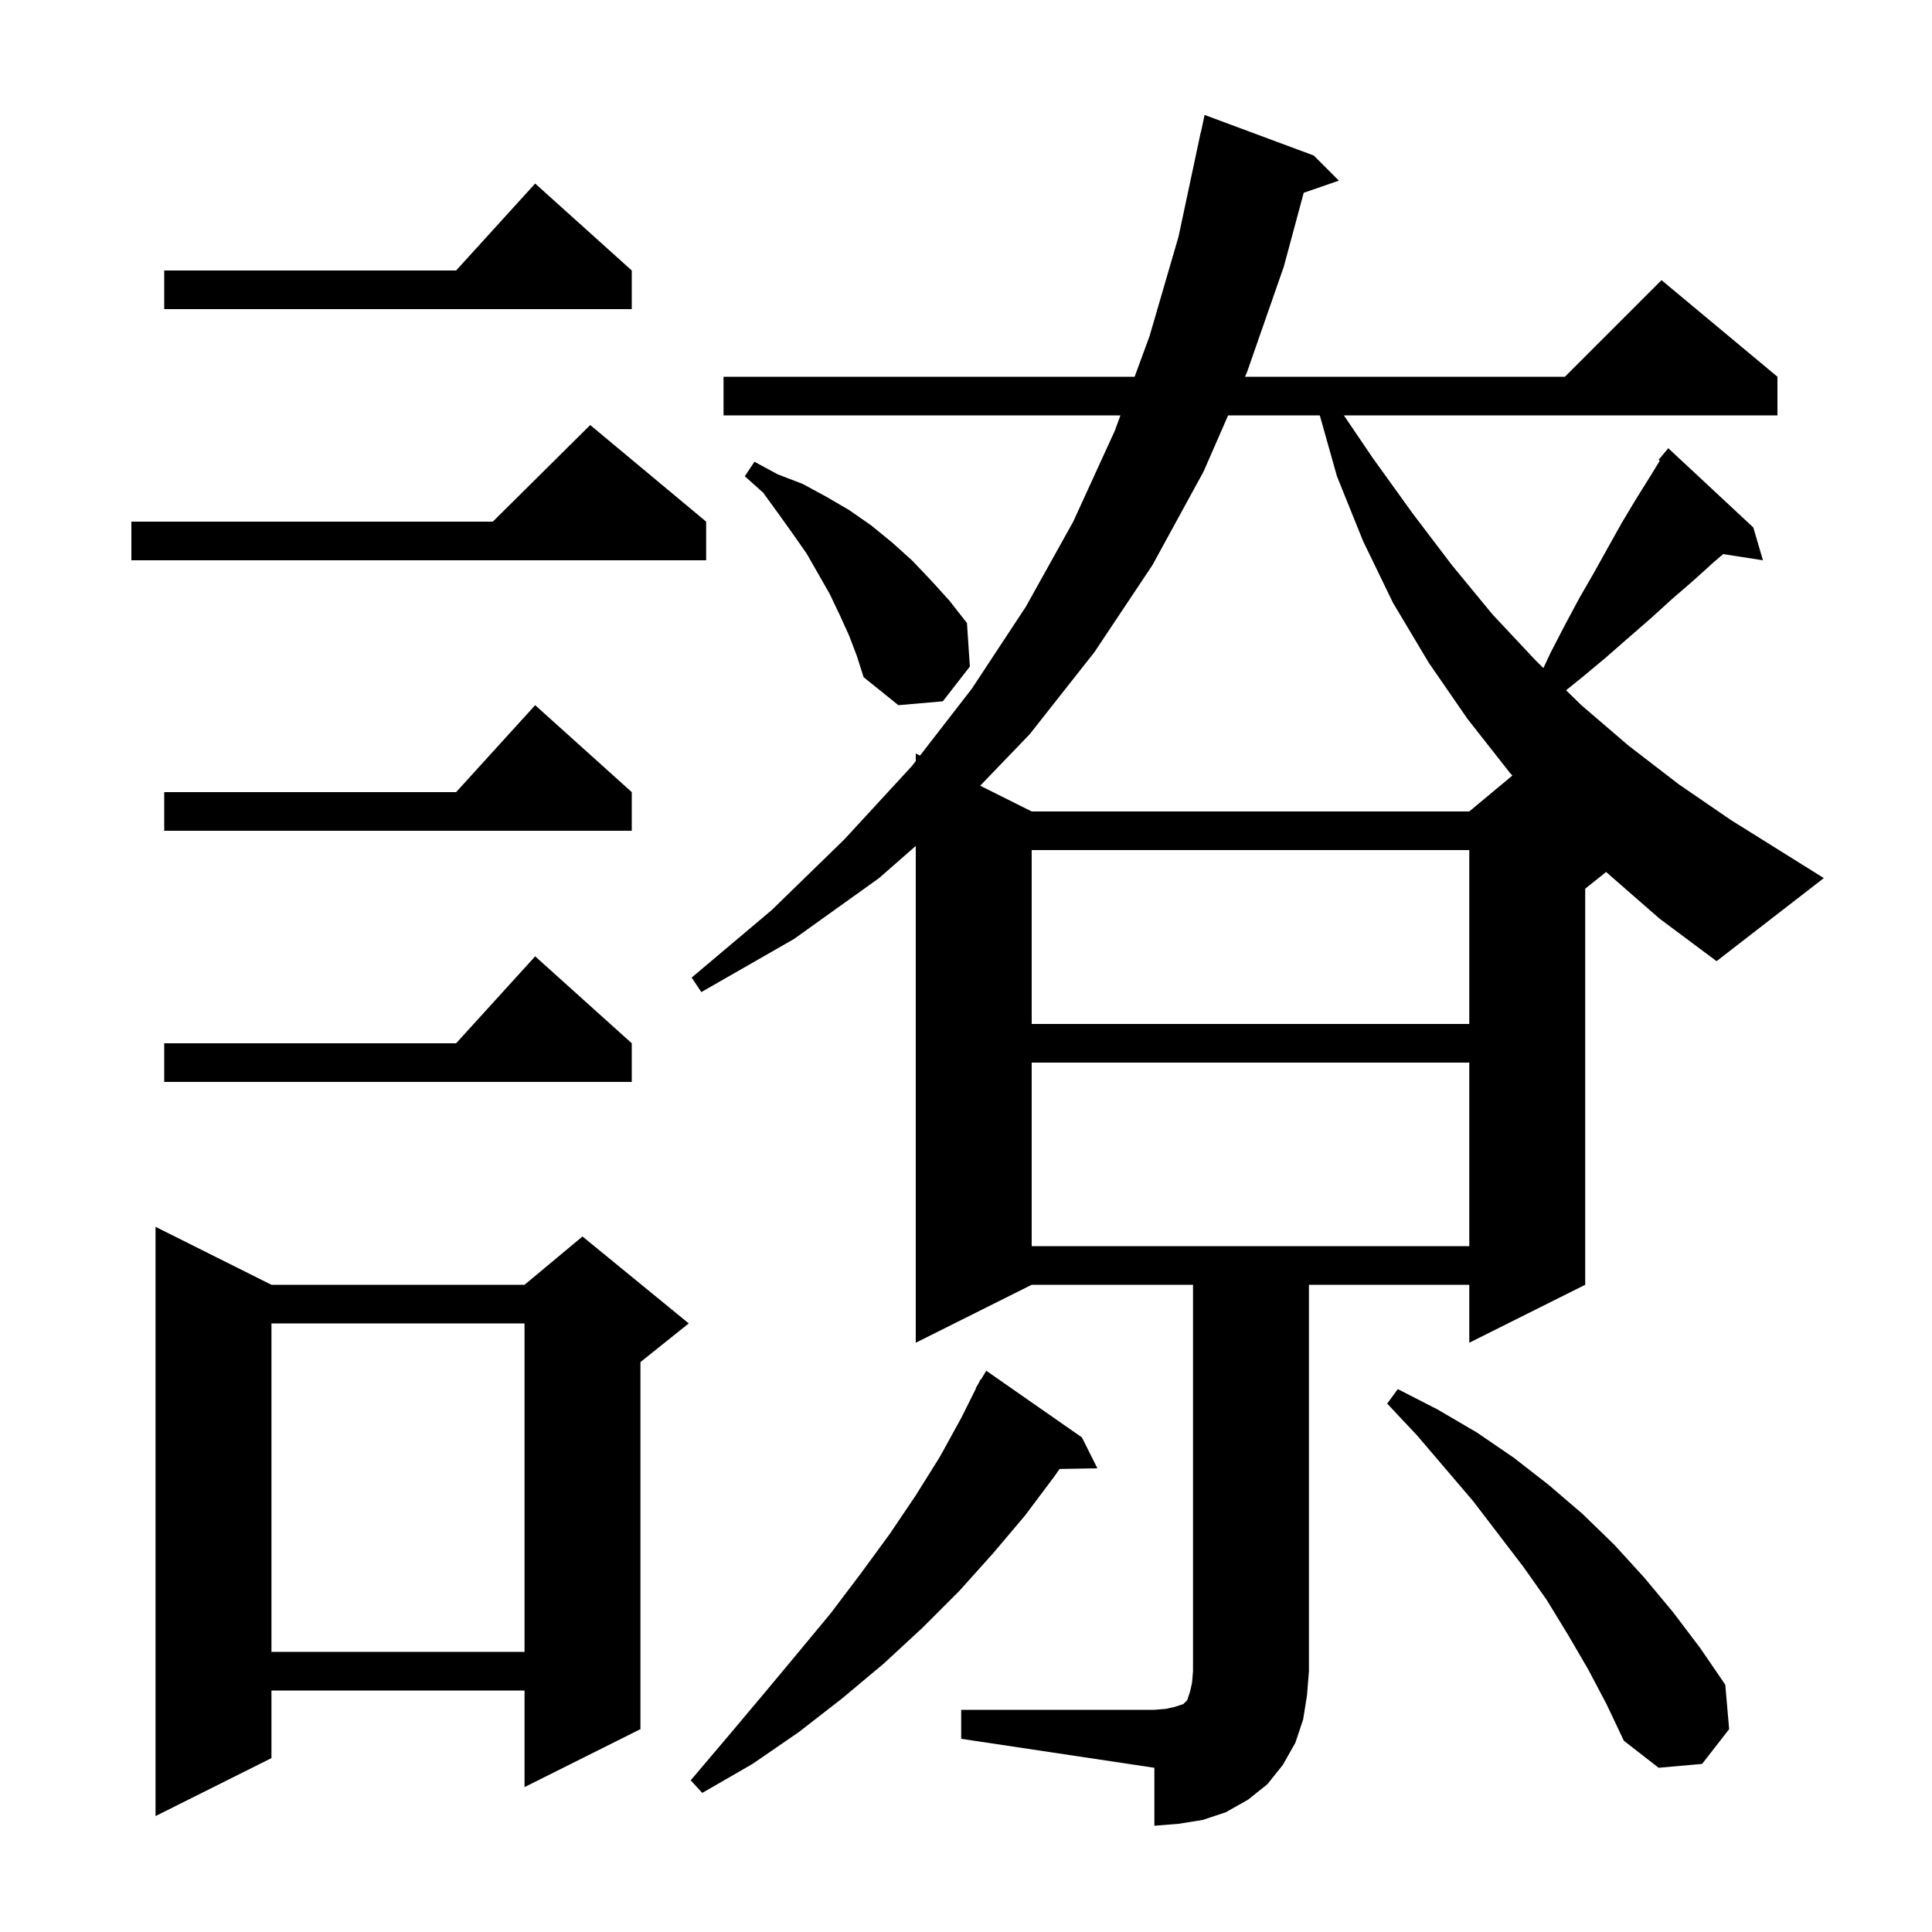 <svg xmlns="http://www.w3.org/2000/svg" xmlns:xlink="http://www.w3.org/1999/xlink" version="1.1" baseProfile="full" viewBox="0 0 200 200" width="200" height="200">
<g fill="black">
<path d="M 99.5 177.0 L 119.5 177.0 L 120.7 176.9 L 121.6 176.7 L 122.5 176.4 L 122.9 176.0 L 123.2 175.1 L 123.4 174.2 L 123.5 173.0 L 123.5 133.0 L 106.8 133.0 L 94.8 139.0 L 94.8 87.569 L 91.0 90.9 L 82.2 97.2 L 72.6 102.7 L 71.6 101.2 L 79.9 94.2 L 87.4 86.9 L 94.4 79.3 L 94.8 78.784 L 94.8 78.0 L 95.238 78.219 L 100.6 71.3 L 106.2 62.8 L 111.1 54.0 L 115.4 44.6 L 115.988 43.0 L 74.9 43.0 L 74.9 39.0 L 117.457 39.0 L 119.0 34.8 L 122.0 24.5 L 124.3 13.7 L 124.314 13.703 L 124.7 11.9 L 136.0 16.1 L 138.6 18.7 L 134.96 19.957 L 132.9 27.6 L 129.1 38.5 L 128.882 39.0 L 162.0 39.0 L 172.0 29.0 L 184.0 39.0 L 184.0 43.0 L 139.117 43.0 L 142.1 47.4 L 146.2 53.1 L 150.3 58.5 L 154.5 63.6 L 159.0 68.4 L 159.773 69.157 L 160.5 67.6 L 162.0 64.7 L 163.5 61.9 L 165.0 59.3 L 166.5 56.6 L 167.9 54.1 L 169.4 51.6 L 170.9 49.2 L 171.821 47.687 L 171.7 47.6 L 172.7 46.4 L 181.5 54.6 L 182.5 58.0 L 178.379 57.361 L 177.4 58.2 L 175.3 60.1 L 173.1 62.0 L 170.9 64.0 L 168.6 66.0 L 166.2 68.1 L 163.8 70.1 L 162.122 71.455 L 163.7 73.0 L 168.6 77.2 L 173.8 81.2 L 179.2 84.9 L 188.8 90.9 L 177.7 99.5 L 171.8 95.1 L 166.3 90.3 L 166.266 90.267 L 164.1 92.0 L 164.1 133.0 L 152.1 139.0 L 152.1 133.0 L 135.5 133.0 L 135.5 173.0 L 135.3 175.5 L 134.9 178.0 L 134.1 180.4 L 132.8 182.7 L 131.2 184.7 L 129.2 186.3 L 126.9 187.6 L 124.5 188.4 L 122.0 188.8 L 119.5 189.0 L 119.5 183.0 L 99.5 180.0 Z M 28.1 133.0 L 54.3 133.0 L 60.3 128.0 L 71.3 137.0 L 66.3 141.0 L 66.3 179.0 L 54.3 185.0 L 54.3 175.0 L 28.1 175.0 L 28.1 182.0 L 16.1 188.0 L 16.1 127.0 Z M 112.0 148.8 L 113.6 152.0 L 109.69 152.066 L 109.1 152.9 L 106.1 156.9 L 102.8 160.8 L 99.3 164.7 L 95.5 168.5 L 91.5 172.2 L 87.2 175.8 L 82.7 179.3 L 77.9 182.6 L 72.7 185.6 L 71.5 184.3 L 75.4 179.7 L 79.1 175.3 L 82.6 171.1 L 86.0 167.0 L 89.1 162.9 L 92.1 158.8 L 94.8 154.8 L 97.3 150.8 L 99.5 146.8 L 101.041 143.719 L 101.0 143.7 L 101.275 143.25 L 101.5 142.8 L 101.537 142.821 L 102.1 141.9 Z M 164.4 172.8 L 162.3 169.2 L 160.1 165.6 L 157.7 162.2 L 152.5 155.4 L 146.7 148.6 L 143.6 145.3 L 144.7 143.8 L 148.8 145.9 L 152.9 148.3 L 156.7 150.9 L 160.3 153.7 L 163.8 156.7 L 167.1 159.9 L 170.2 163.3 L 173.2 166.9 L 176.0 170.6 L 178.6 174.4 L 179.0 179.0 L 176.2 182.6 L 171.7 183.0 L 168.1 180.2 L 166.3 176.4 Z M 28.1 137.0 L 28.1 171.0 L 54.3 171.0 L 54.3 137.0 Z M 106.8 110.0 L 106.8 129.0 L 152.1 129.0 L 152.1 110.0 Z M 65.4 108.0 L 65.4 112.0 L 17.0 112.0 L 17.0 108.0 L 47.218 108.0 L 55.4 99.0 Z M 106.8 88.0 L 106.8 106.0 L 152.1 106.0 L 152.1 88.0 Z M 65.4 82.0 L 65.4 86.0 L 17.0 86.0 L 17.0 82.0 L 47.218 82.0 L 55.4 73.0 Z M 127.134 43.0 L 124.6 48.8 L 119.3 58.5 L 113.3 67.5 L 106.6 76.0 L 101.47 81.335 L 106.8 84.0 L 152.1 84.0 L 156.558 80.285 L 156.3 80.0 L 151.9 74.4 L 147.9 68.6 L 144.2 62.4 L 141.1 56.0 L 138.4 49.3 L 136.625 43.0 Z M 87.9 65.8 L 86.9 63.6 L 85.9 61.5 L 83.5 57.3 L 82.1 55.3 L 80.6 53.2 L 79.0 51.0 L 77.1 49.3 L 78.1 47.8 L 80.5 49.1 L 83.1 50.1 L 85.5 51.4 L 87.9 52.8 L 90.2 54.4 L 92.4 56.2 L 94.4 58.0 L 96.4 60.1 L 98.3 62.2 L 100.1 64.5 L 100.4 69.0 L 97.6 72.6 L 93.0 73.0 L 89.4 70.1 L 88.7 67.9 Z M 73.1 54.0 L 73.1 58.0 L 13.6 58.0 L 13.6 54.0 L 51.017 54.0 L 61.1 44.0 Z M 65.4 28.0 L 65.4 32.0 L 17.0 32.0 L 17.0 28.0 L 47.218 28.0 L 55.4 19.0 Z " />
</g>
</svg>
